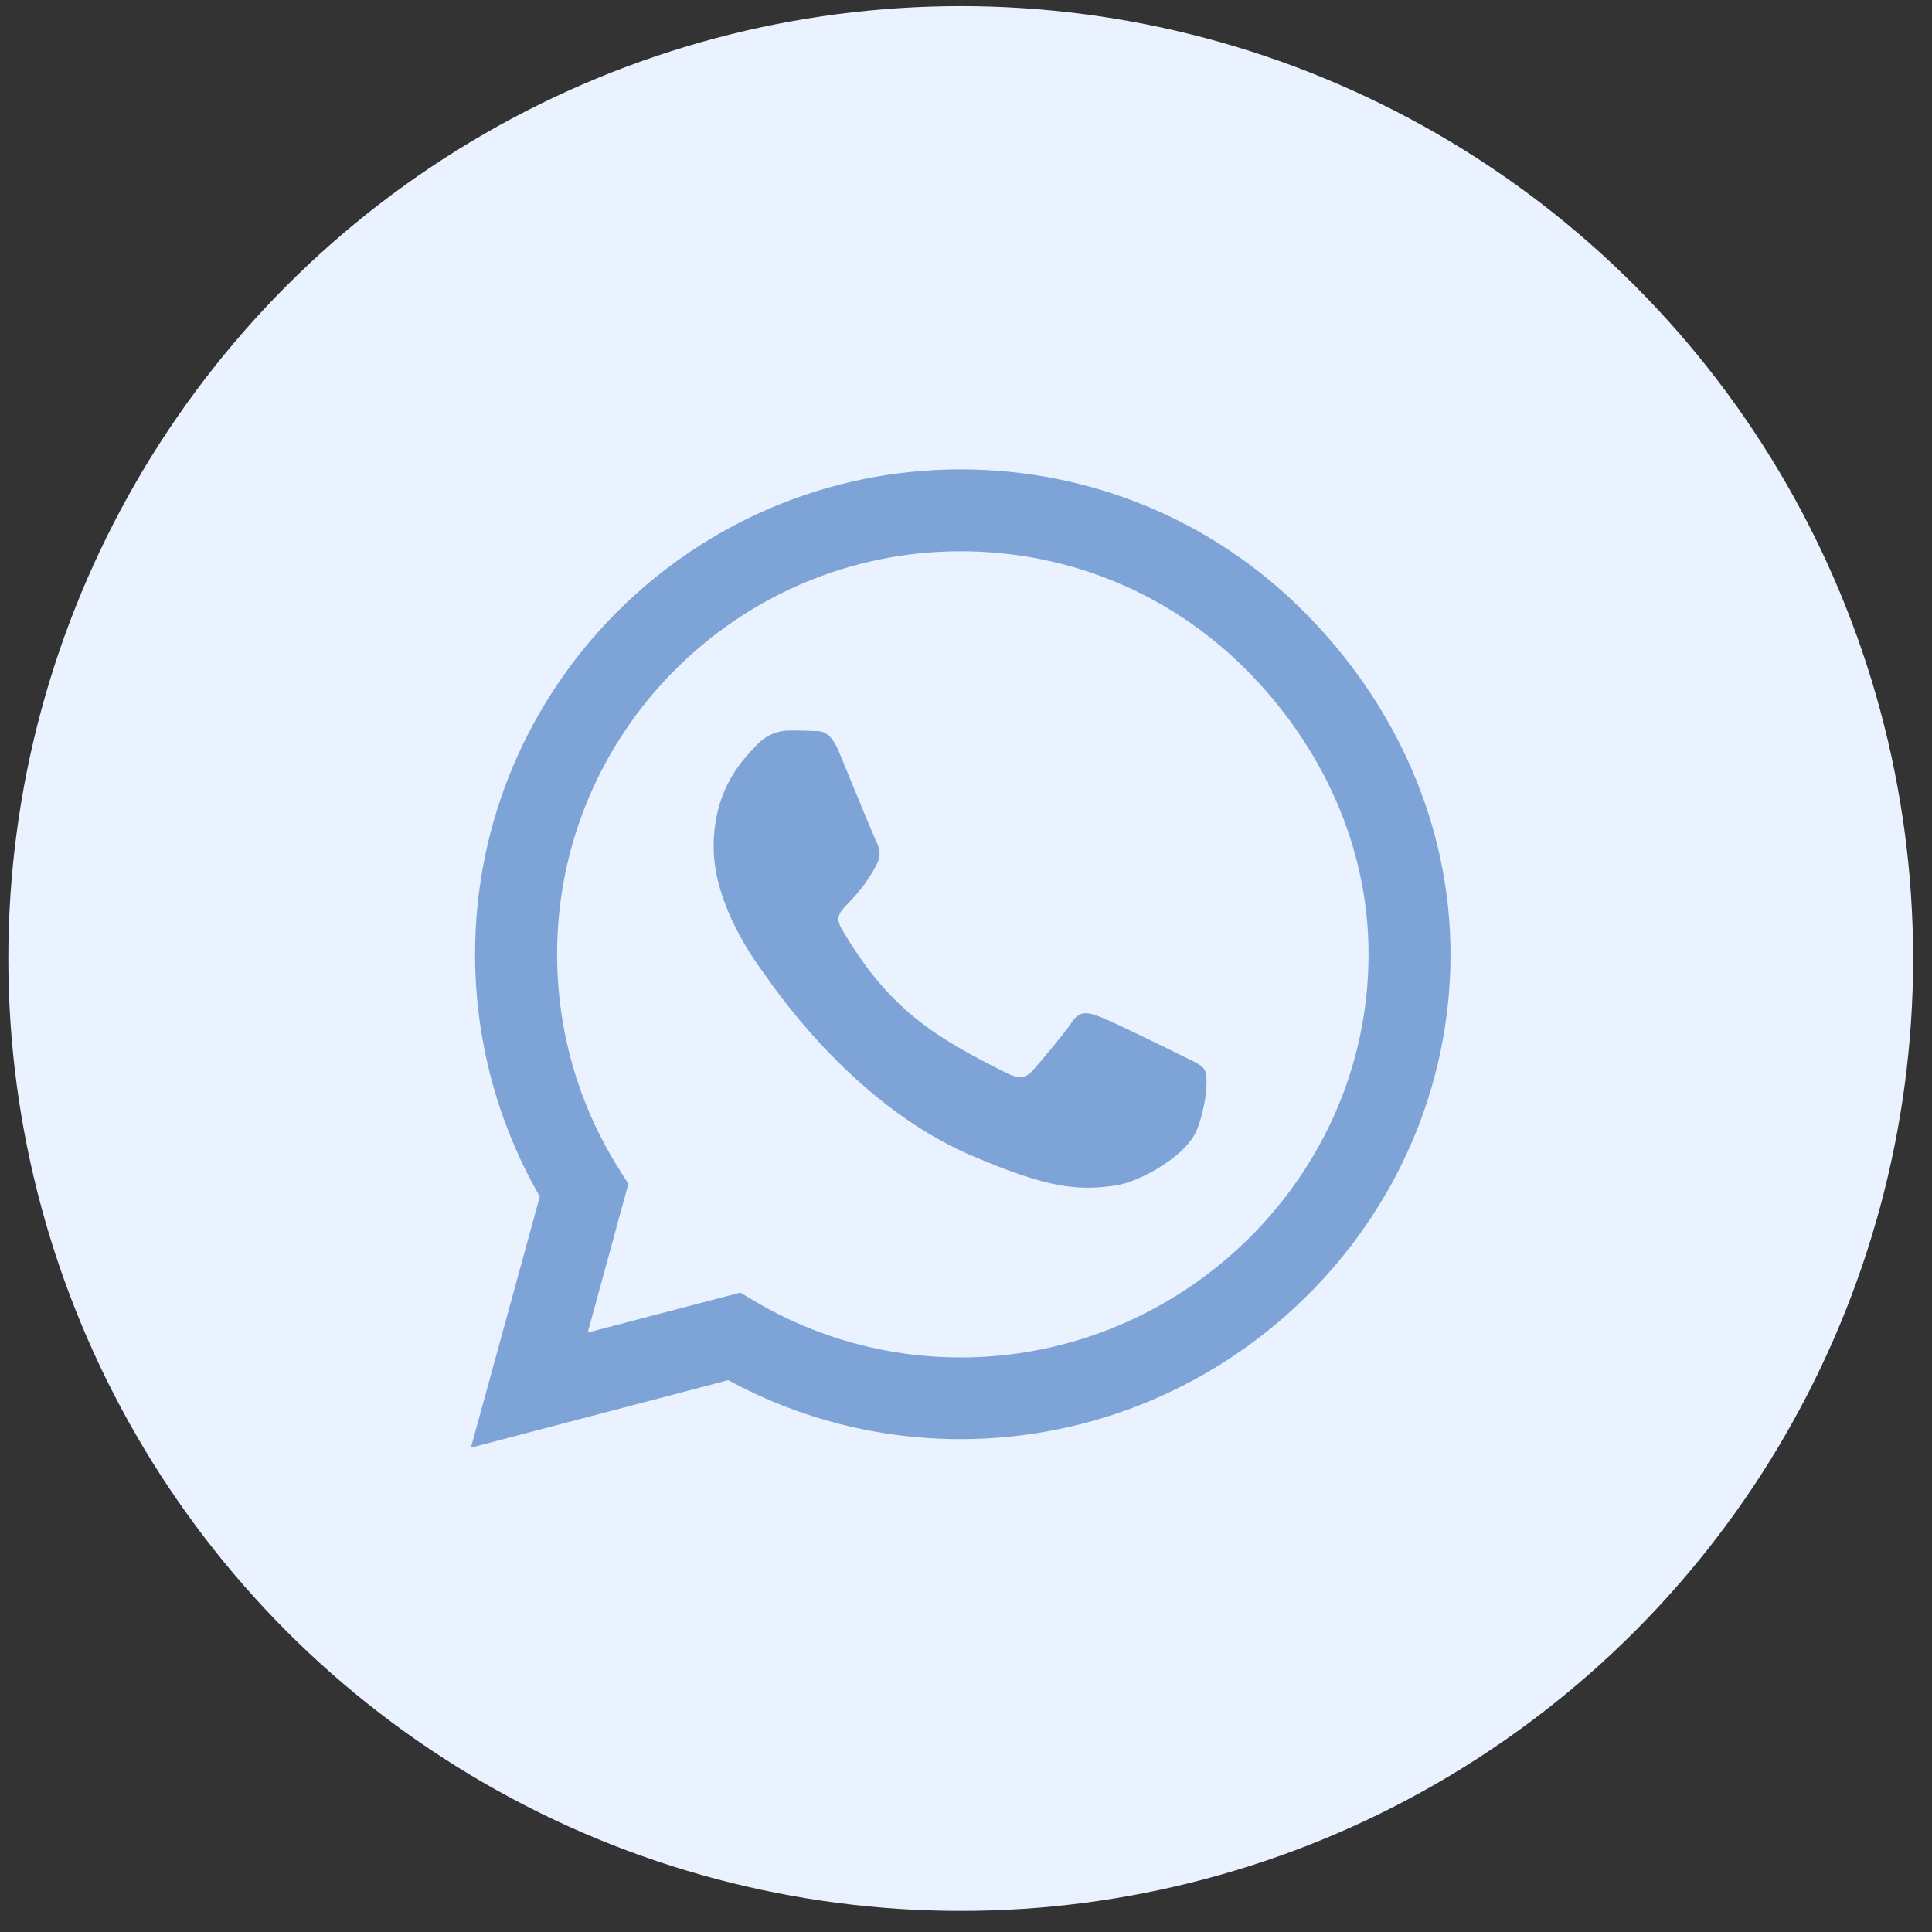 <?xml version="1.0" encoding="UTF-8"?> <svg xmlns="http://www.w3.org/2000/svg" width="71" height="71" viewBox="0 0 71 71" fill="none"><rect x="0" y="0" width="71" height="71" fill="#333333" stroke="none"/><circle cx="35.306" cy="35.225" r="35" fill="#E9F2FE"></circle><path d="M47.914 22.474C44.547 19.103 40.063 17.25 35.298 17.25C25.463 17.25 17.459 25.242 17.459 35.065C17.459 38.202 18.279 41.268 19.838 43.972L17.306 53.201L26.764 50.721C29.368 52.141 32.301 52.888 35.29 52.888H35.298C45.126 52.888 53.306 44.895 53.306 35.073C53.306 30.314 51.281 25.844 47.914 22.474ZM35.298 49.886C32.63 49.886 30.019 49.172 27.745 47.824L27.206 47.503L21.598 48.971L23.092 43.507L22.738 42.945C21.252 40.586 20.473 37.865 20.473 35.065C20.473 26.903 27.126 20.259 35.306 20.259C39.268 20.259 42.989 21.8 45.785 24.6C48.581 27.401 50.301 31.116 50.293 35.073C50.293 43.242 43.471 49.886 35.298 49.886ZM43.431 38.796C42.989 38.571 40.795 37.496 40.385 37.352C39.975 37.199 39.678 37.127 39.38 37.576C39.083 38.026 38.231 39.021 37.966 39.326C37.709 39.623 37.444 39.663 37.002 39.438C34.382 38.13 32.663 37.103 30.935 34.142C30.477 33.355 31.393 33.411 32.245 31.71C32.389 31.413 32.317 31.157 32.205 30.932C32.092 30.707 31.2 28.516 30.831 27.626C30.469 26.759 30.099 26.879 29.826 26.863C29.569 26.847 29.272 26.847 28.974 26.847C28.677 26.847 28.195 26.959 27.785 27.401C27.375 27.85 26.226 28.926 26.226 31.116C26.226 33.307 27.825 35.426 28.042 35.723C28.267 36.02 31.184 40.513 35.66 42.447C38.489 43.667 39.597 43.772 41.012 43.563C41.872 43.434 43.648 42.487 44.017 41.444C44.387 40.401 44.387 39.51 44.274 39.326C44.17 39.125 43.873 39.013 43.431 38.796Z" fill="#7EA4D7"></path></svg> 